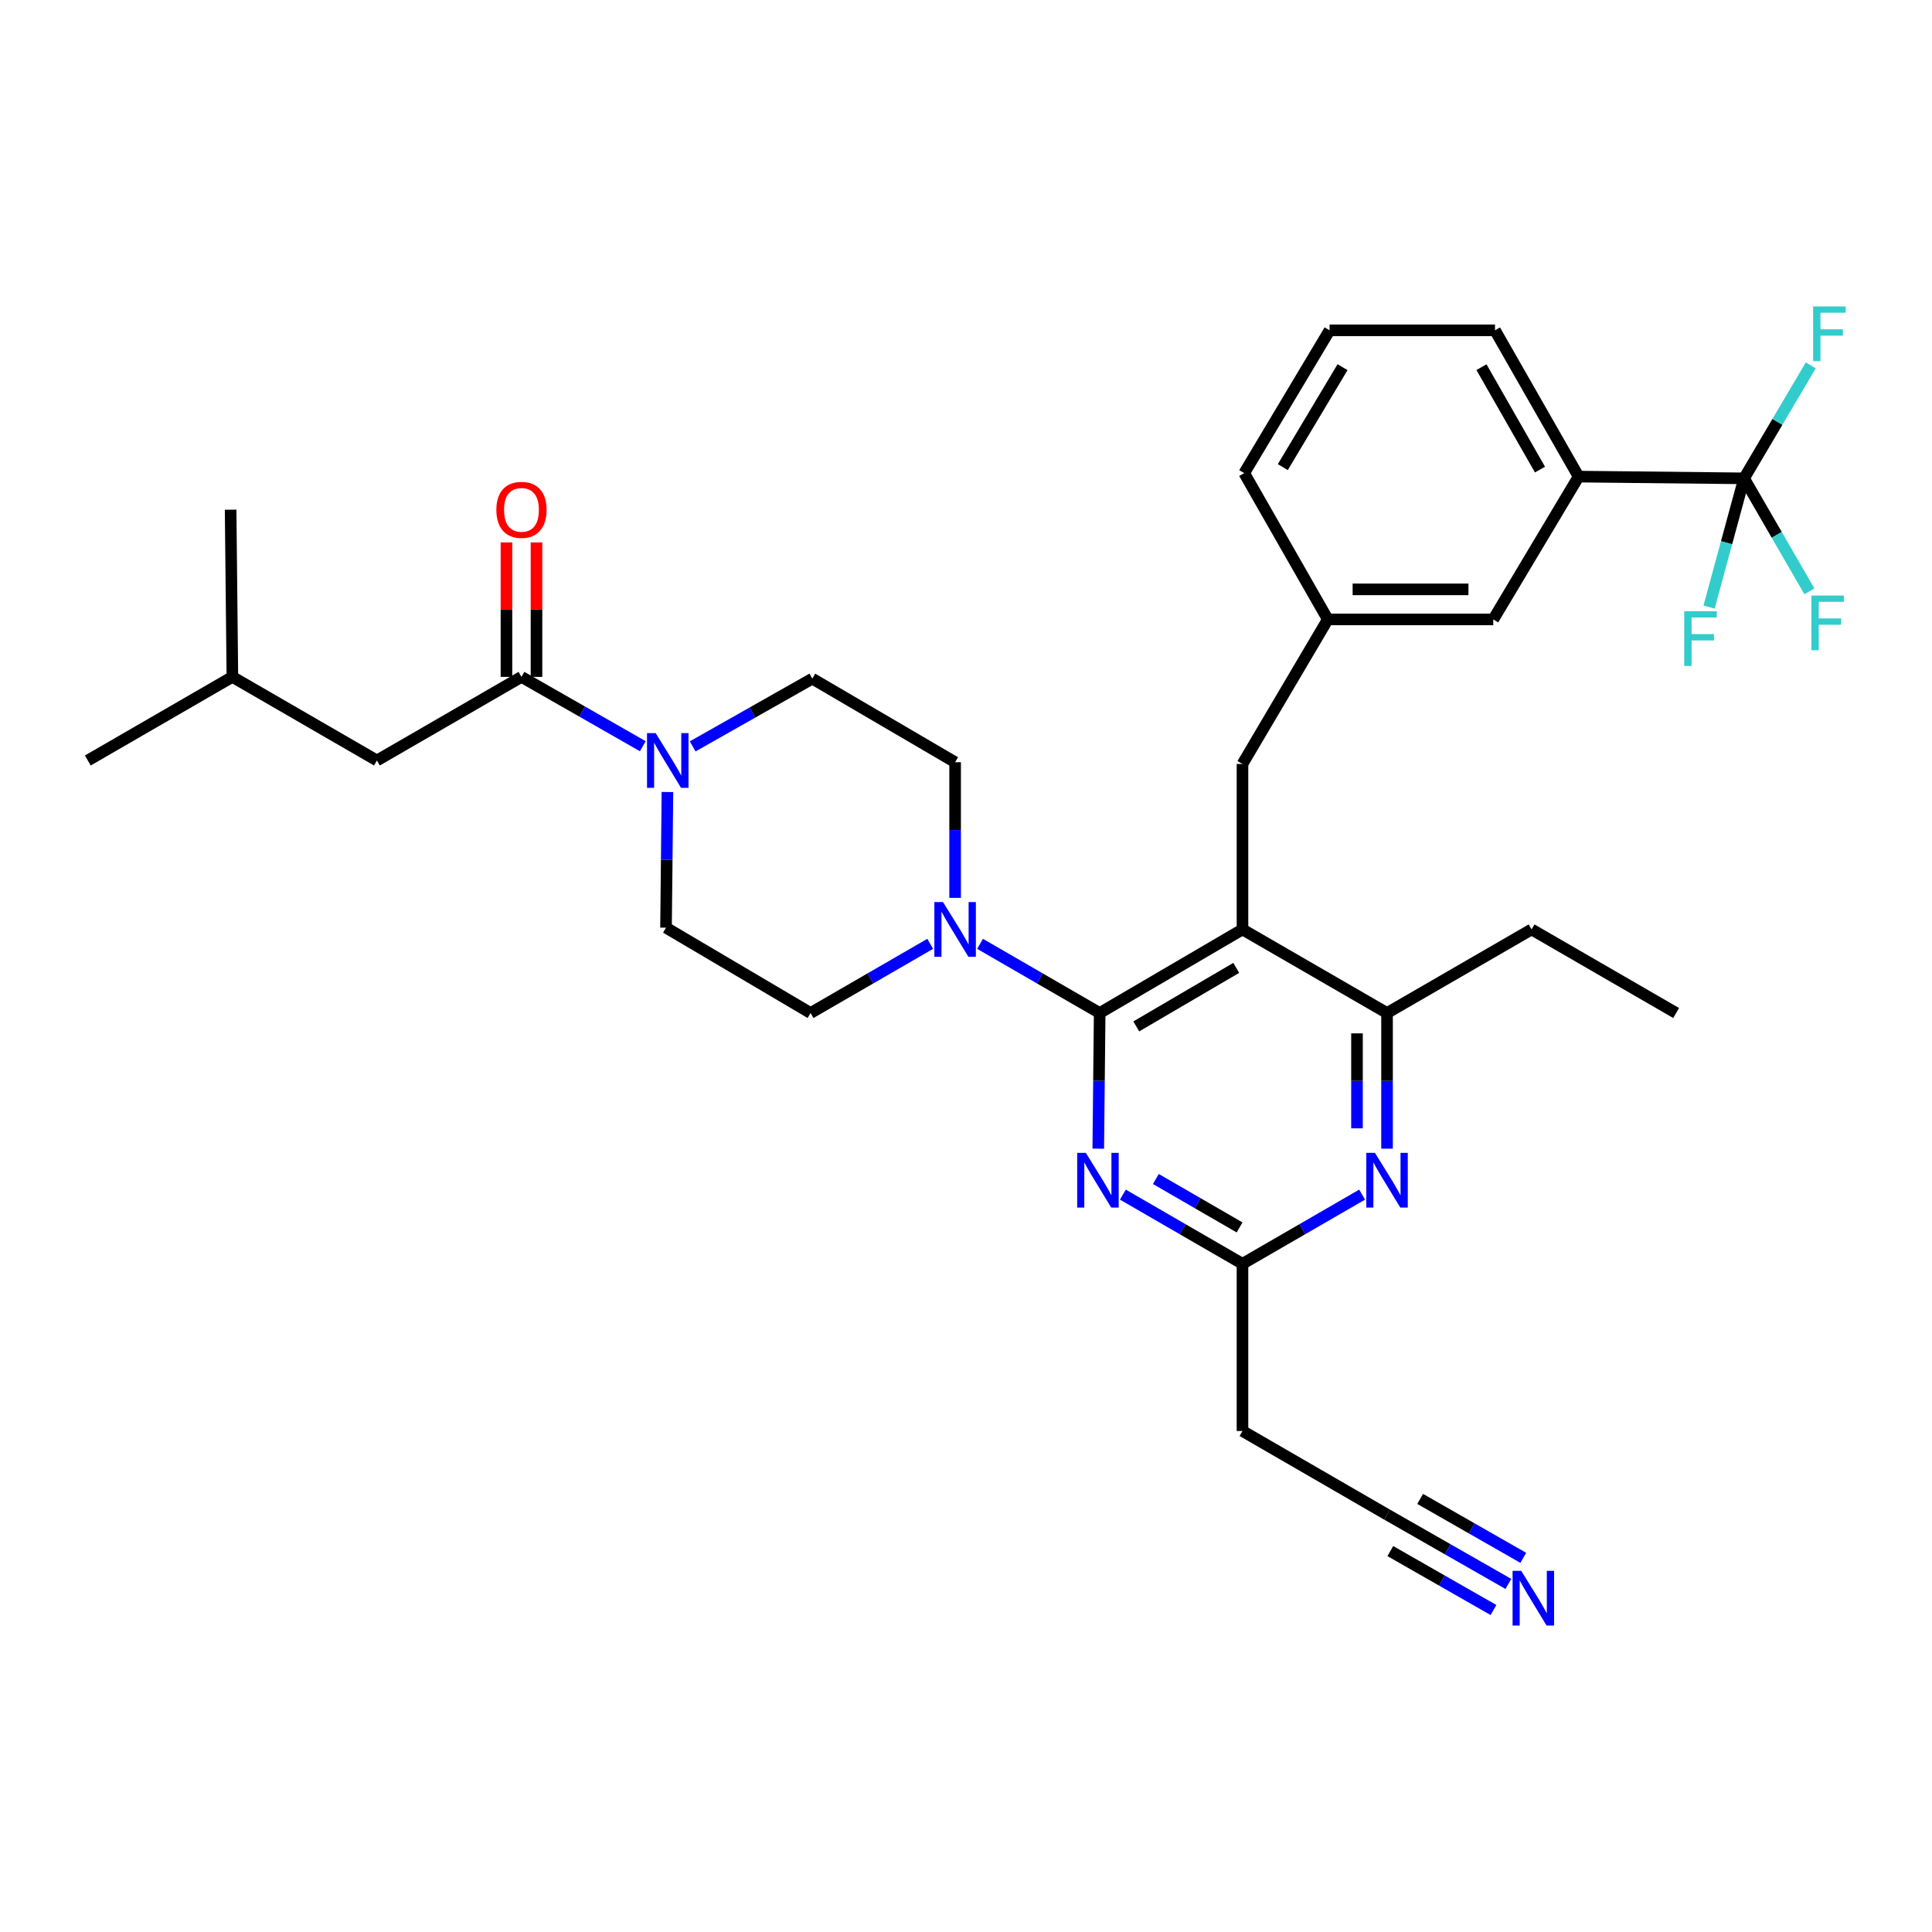 <?xml version='1.0' encoding='iso-8859-1'?>
<svg version='1.1' baseProfile='full'
              xmlns='http://www.w3.org/2000/svg'
                      xmlns:rdkit='http://www.rdkit.org/xml'
                      xmlns:xlink='http://www.w3.org/1999/xlink'
                  xml:space='preserve'
width='1000px' height='1000px' viewBox='0 0 1000 1000'>
<!-- END OF HEADER -->
<rect style='opacity:1.0;fill:#FFFFFF;stroke:none' width='1000' height='1000' x='0' y='0'> </rect>
<path class='bond-0' d='M 277.691,350.358 L 277.691,315.55' style='fill:none;fill-rule:evenodd;stroke:#000000;stroke-width:6px;stroke-linecap:butt;stroke-linejoin:miter;stroke-opacity:1' />
<path class='bond-0' d='M 277.691,315.55 L 277.691,280.743' style='fill:none;fill-rule:evenodd;stroke:#FF0000;stroke-width:6px;stroke-linecap:butt;stroke-linejoin:miter;stroke-opacity:1' />
<path class='bond-0' d='M 262.139,350.358 L 262.139,315.55' style='fill:none;fill-rule:evenodd;stroke:#000000;stroke-width:6px;stroke-linecap:butt;stroke-linejoin:miter;stroke-opacity:1' />
<path class='bond-0' d='M 262.139,315.55 L 262.139,280.743' style='fill:none;fill-rule:evenodd;stroke:#FF0000;stroke-width:6px;stroke-linecap:butt;stroke-linejoin:miter;stroke-opacity:1' />
<path class='bond-1' d='M 269.915,350.358 L 195.092,393.628' style='fill:none;fill-rule:evenodd;stroke:#000000;stroke-width:6px;stroke-linecap:butt;stroke-linejoin:miter;stroke-opacity:1' />
<path class='bond-2' d='M 269.915,350.358 L 301.316,368.301' style='fill:none;fill-rule:evenodd;stroke:#000000;stroke-width:6px;stroke-linecap:butt;stroke-linejoin:miter;stroke-opacity:1' />
<path class='bond-2' d='M 301.316,368.301 L 332.717,386.245' style='fill:none;fill-rule:evenodd;stroke:#0000FF;stroke-width:6px;stroke-linecap:butt;stroke-linejoin:miter;stroke-opacity:1' />
<path class='bond-3' d='M 358.526,386.329 L 389.489,368.797' style='fill:none;fill-rule:evenodd;stroke:#0000FF;stroke-width:6px;stroke-linecap:butt;stroke-linejoin:miter;stroke-opacity:1' />
<path class='bond-3' d='M 389.489,368.797 L 420.451,351.265' style='fill:none;fill-rule:evenodd;stroke:#000000;stroke-width:6px;stroke-linecap:butt;stroke-linejoin:miter;stroke-opacity:1' />
<path class='bond-4' d='M 345.466,409.951 L 345.098,445.059' style='fill:none;fill-rule:evenodd;stroke:#0000FF;stroke-width:6px;stroke-linecap:butt;stroke-linejoin:miter;stroke-opacity:1' />
<path class='bond-4' d='M 345.098,445.059 L 344.73,480.167' style='fill:none;fill-rule:evenodd;stroke:#000000;stroke-width:6px;stroke-linecap:butt;stroke-linejoin:miter;stroke-opacity:1' />
<path class='bond-5' d='M 195.092,393.628 L 120.278,350.358' style='fill:none;fill-rule:evenodd;stroke:#000000;stroke-width:6px;stroke-linecap:butt;stroke-linejoin:miter;stroke-opacity:1' />
<path class='bond-6' d='M 643.106,395.433 L 687.274,320.61' style='fill:none;fill-rule:evenodd;stroke:#000000;stroke-width:6px;stroke-linecap:butt;stroke-linejoin:miter;stroke-opacity:1' />
<path class='bond-7' d='M 643.106,395.433 L 643.106,481.065' style='fill:none;fill-rule:evenodd;stroke:#000000;stroke-width:6px;stroke-linecap:butt;stroke-linejoin:miter;stroke-opacity:1' />
<path class='bond-8' d='M 643.106,481.065 L 717.929,524.335' style='fill:none;fill-rule:evenodd;stroke:#000000;stroke-width:6px;stroke-linecap:butt;stroke-linejoin:miter;stroke-opacity:1' />
<path class='bond-9' d='M 643.106,481.065 L 569.19,524.335' style='fill:none;fill-rule:evenodd;stroke:#000000;stroke-width:6px;stroke-linecap:butt;stroke-linejoin:miter;stroke-opacity:1' />
<path class='bond-9' d='M 639.876,500.977 L 588.135,531.266' style='fill:none;fill-rule:evenodd;stroke:#000000;stroke-width:6px;stroke-linecap:butt;stroke-linejoin:miter;stroke-opacity:1' />
<path class='bond-10' d='M 717.929,594.55 L 717.929,559.443' style='fill:none;fill-rule:evenodd;stroke:#0000FF;stroke-width:6px;stroke-linecap:butt;stroke-linejoin:miter;stroke-opacity:1' />
<path class='bond-10' d='M 717.929,559.443 L 717.929,524.335' style='fill:none;fill-rule:evenodd;stroke:#000000;stroke-width:6px;stroke-linecap:butt;stroke-linejoin:miter;stroke-opacity:1' />
<path class='bond-10' d='M 702.377,584.018 L 702.377,559.443' style='fill:none;fill-rule:evenodd;stroke:#0000FF;stroke-width:6px;stroke-linecap:butt;stroke-linejoin:miter;stroke-opacity:1' />
<path class='bond-10' d='M 702.377,559.443 L 702.377,534.867' style='fill:none;fill-rule:evenodd;stroke:#000000;stroke-width:6px;stroke-linecap:butt;stroke-linejoin:miter;stroke-opacity:1' />
<path class='bond-11' d='M 705.028,618.334 L 674.067,636.239' style='fill:none;fill-rule:evenodd;stroke:#0000FF;stroke-width:6px;stroke-linecap:butt;stroke-linejoin:miter;stroke-opacity:1' />
<path class='bond-11' d='M 674.067,636.239 L 643.106,654.143' style='fill:none;fill-rule:evenodd;stroke:#000000;stroke-width:6px;stroke-linecap:butt;stroke-linejoin:miter;stroke-opacity:1' />
<path class='bond-12' d='M 717.929,524.335 L 792.744,481.065' style='fill:none;fill-rule:evenodd;stroke:#000000;stroke-width:6px;stroke-linecap:butt;stroke-linejoin:miter;stroke-opacity:1' />
<path class='bond-13' d='M 569.19,524.335 L 568.826,559.443' style='fill:none;fill-rule:evenodd;stroke:#000000;stroke-width:6px;stroke-linecap:butt;stroke-linejoin:miter;stroke-opacity:1' />
<path class='bond-13' d='M 568.826,559.443 L 568.461,594.55' style='fill:none;fill-rule:evenodd;stroke:#0000FF;stroke-width:6px;stroke-linecap:butt;stroke-linejoin:miter;stroke-opacity:1' />
<path class='bond-14' d='M 569.19,524.335 L 538.229,506.43' style='fill:none;fill-rule:evenodd;stroke:#000000;stroke-width:6px;stroke-linecap:butt;stroke-linejoin:miter;stroke-opacity:1' />
<path class='bond-14' d='M 538.229,506.43 L 507.268,488.526' style='fill:none;fill-rule:evenodd;stroke:#0000FF;stroke-width:6px;stroke-linecap:butt;stroke-linejoin:miter;stroke-opacity:1' />
<path class='bond-15' d='M 581.192,618.335 L 612.149,636.239' style='fill:none;fill-rule:evenodd;stroke:#0000FF;stroke-width:6px;stroke-linecap:butt;stroke-linejoin:miter;stroke-opacity:1' />
<path class='bond-15' d='M 612.149,636.239 L 643.106,654.143' style='fill:none;fill-rule:evenodd;stroke:#000000;stroke-width:6px;stroke-linecap:butt;stroke-linejoin:miter;stroke-opacity:1' />
<path class='bond-15' d='M 598.266,610.244 L 619.936,622.777' style='fill:none;fill-rule:evenodd;stroke:#0000FF;stroke-width:6px;stroke-linecap:butt;stroke-linejoin:miter;stroke-opacity:1' />
<path class='bond-15' d='M 619.936,622.777 L 641.605,635.309' style='fill:none;fill-rule:evenodd;stroke:#000000;stroke-width:6px;stroke-linecap:butt;stroke-linejoin:miter;stroke-opacity:1' />
<path class='bond-16' d='M 643.106,654.143 L 643.106,740.682' style='fill:none;fill-rule:evenodd;stroke:#000000;stroke-width:6px;stroke-linecap:butt;stroke-linejoin:miter;stroke-opacity:1' />
<path class='bond-17' d='M 494.367,464.742 L 494.367,429.634' style='fill:none;fill-rule:evenodd;stroke:#0000FF;stroke-width:6px;stroke-linecap:butt;stroke-linejoin:miter;stroke-opacity:1' />
<path class='bond-17' d='M 494.367,429.634 L 494.367,394.526' style='fill:none;fill-rule:evenodd;stroke:#000000;stroke-width:6px;stroke-linecap:butt;stroke-linejoin:miter;stroke-opacity:1' />
<path class='bond-18' d='M 481.467,488.526 L 450.51,506.431' style='fill:none;fill-rule:evenodd;stroke:#0000FF;stroke-width:6px;stroke-linecap:butt;stroke-linejoin:miter;stroke-opacity:1' />
<path class='bond-18' d='M 450.51,506.431 L 419.553,524.335' style='fill:none;fill-rule:evenodd;stroke:#000000;stroke-width:6px;stroke-linecap:butt;stroke-linejoin:miter;stroke-opacity:1' />
<path class='bond-19' d='M 494.367,394.526 L 420.451,351.265' style='fill:none;fill-rule:evenodd;stroke:#000000;stroke-width:6px;stroke-linecap:butt;stroke-linejoin:miter;stroke-opacity:1' />
<path class='bond-20' d='M 344.73,480.167 L 419.553,524.335' style='fill:none;fill-rule:evenodd;stroke:#000000;stroke-width:6px;stroke-linecap:butt;stroke-linejoin:miter;stroke-opacity:1' />
<path class='bond-21' d='M 643.106,740.682 L 717.929,783.952' style='fill:none;fill-rule:evenodd;stroke:#000000;stroke-width:6px;stroke-linecap:butt;stroke-linejoin:miter;stroke-opacity:1' />
<path class='bond-22' d='M 717.929,783.952 L 749.33,801.895' style='fill:none;fill-rule:evenodd;stroke:#000000;stroke-width:6px;stroke-linecap:butt;stroke-linejoin:miter;stroke-opacity:1' />
<path class='bond-22' d='M 749.33,801.895 L 780.731,819.838' style='fill:none;fill-rule:evenodd;stroke:#0000FF;stroke-width:6px;stroke-linecap:butt;stroke-linejoin:miter;stroke-opacity:1' />
<path class='bond-22' d='M 719.633,802.838 L 746.324,818.09' style='fill:none;fill-rule:evenodd;stroke:#000000;stroke-width:6px;stroke-linecap:butt;stroke-linejoin:miter;stroke-opacity:1' />
<path class='bond-22' d='M 746.324,818.09 L 773.015,833.341' style='fill:none;fill-rule:evenodd;stroke:#0000FF;stroke-width:6px;stroke-linecap:butt;stroke-linejoin:miter;stroke-opacity:1' />
<path class='bond-22' d='M 735.066,775.832 L 761.756,791.084' style='fill:none;fill-rule:evenodd;stroke:#000000;stroke-width:6px;stroke-linecap:butt;stroke-linejoin:miter;stroke-opacity:1' />
<path class='bond-22' d='M 761.756,791.084 L 788.447,806.335' style='fill:none;fill-rule:evenodd;stroke:#0000FF;stroke-width:6px;stroke-linecap:butt;stroke-linejoin:miter;stroke-opacity:1' />
<path class='bond-23' d='M 817.083,246.694 L 773.813,170.973' style='fill:none;fill-rule:evenodd;stroke:#000000;stroke-width:6px;stroke-linecap:butt;stroke-linejoin:miter;stroke-opacity:1' />
<path class='bond-23' d='M 797.089,243.052 L 766.801,190.047' style='fill:none;fill-rule:evenodd;stroke:#000000;stroke-width:6px;stroke-linecap:butt;stroke-linejoin:miter;stroke-opacity:1' />
<path class='bond-24' d='M 817.083,246.694 L 772.915,320.61' style='fill:none;fill-rule:evenodd;stroke:#000000;stroke-width:6px;stroke-linecap:butt;stroke-linejoin:miter;stroke-opacity:1' />
<path class='bond-25' d='M 817.083,246.694 L 902.723,247.593' style='fill:none;fill-rule:evenodd;stroke:#000000;stroke-width:6px;stroke-linecap:butt;stroke-linejoin:miter;stroke-opacity:1' />
<path class='bond-26' d='M 773.813,170.973 L 688.182,170.973' style='fill:none;fill-rule:evenodd;stroke:#000000;stroke-width:6px;stroke-linecap:butt;stroke-linejoin:miter;stroke-opacity:1' />
<path class='bond-27' d='M 792.744,481.065 L 867.567,524.335' style='fill:none;fill-rule:evenodd;stroke:#000000;stroke-width:6px;stroke-linecap:butt;stroke-linejoin:miter;stroke-opacity:1' />
<path class='bond-28' d='M 688.182,170.973 L 644.005,244.889' style='fill:none;fill-rule:evenodd;stroke:#000000;stroke-width:6px;stroke-linecap:butt;stroke-linejoin:miter;stroke-opacity:1' />
<path class='bond-28' d='M 694.905,190.039 L 663.981,241.78' style='fill:none;fill-rule:evenodd;stroke:#000000;stroke-width:6px;stroke-linecap:butt;stroke-linejoin:miter;stroke-opacity:1' />
<path class='bond-29' d='M 644.005,244.889 L 687.274,320.61' style='fill:none;fill-rule:evenodd;stroke:#000000;stroke-width:6px;stroke-linecap:butt;stroke-linejoin:miter;stroke-opacity:1' />
<path class='bond-30' d='M 687.274,320.61 L 772.915,320.61' style='fill:none;fill-rule:evenodd;stroke:#000000;stroke-width:6px;stroke-linecap:butt;stroke-linejoin:miter;stroke-opacity:1' />
<path class='bond-30' d='M 700.12,305.058 L 760.069,305.058' style='fill:none;fill-rule:evenodd;stroke:#000000;stroke-width:6px;stroke-linecap:butt;stroke-linejoin:miter;stroke-opacity:1' />
<path class='bond-31' d='M 902.723,247.593 L 919.639,276.844' style='fill:none;fill-rule:evenodd;stroke:#000000;stroke-width:6px;stroke-linecap:butt;stroke-linejoin:miter;stroke-opacity:1' />
<path class='bond-31' d='M 919.639,276.844 L 936.555,306.095' style='fill:none;fill-rule:evenodd;stroke:#33CCCC;stroke-width:6px;stroke-linecap:butt;stroke-linejoin:miter;stroke-opacity:1' />
<path class='bond-32' d='M 902.723,247.593 L 919.986,218.352' style='fill:none;fill-rule:evenodd;stroke:#000000;stroke-width:6px;stroke-linecap:butt;stroke-linejoin:miter;stroke-opacity:1' />
<path class='bond-32' d='M 919.986,218.352 L 937.25,189.111' style='fill:none;fill-rule:evenodd;stroke:#33CCCC;stroke-width:6px;stroke-linecap:butt;stroke-linejoin:miter;stroke-opacity:1' />
<path class='bond-33' d='M 902.723,247.593 L 893.669,280.907' style='fill:none;fill-rule:evenodd;stroke:#000000;stroke-width:6px;stroke-linecap:butt;stroke-linejoin:miter;stroke-opacity:1' />
<path class='bond-33' d='M 893.669,280.907 L 884.614,314.221' style='fill:none;fill-rule:evenodd;stroke:#33CCCC;stroke-width:6px;stroke-linecap:butt;stroke-linejoin:miter;stroke-opacity:1' />
<path class='bond-34' d='M 120.278,350.358 L 45.455,393.628' style='fill:none;fill-rule:evenodd;stroke:#000000;stroke-width:6px;stroke-linecap:butt;stroke-linejoin:miter;stroke-opacity:1' />
<path class='bond-35' d='M 120.278,350.358 L 119.37,263.819' style='fill:none;fill-rule:evenodd;stroke:#000000;stroke-width:6px;stroke-linecap:butt;stroke-linejoin:miter;stroke-opacity:1' />
<path  class='atom-1' d='M 339.377 379.468
L 348.657 394.468
Q 349.577 395.948, 351.057 398.628
Q 352.537 401.308, 352.617 401.468
L 352.617 379.468
L 356.377 379.468
L 356.377 407.788
L 352.497 407.788
L 342.537 391.388
Q 341.377 389.468, 340.137 387.268
Q 338.937 385.068, 338.577 384.388
L 338.577 407.788
L 334.897 407.788
L 334.897 379.468
L 339.377 379.468
' fill='#0000FF'/>
<path  class='atom-2' d='M 256.915 263.899
Q 256.915 257.099, 260.275 253.299
Q 263.635 249.499, 269.915 249.499
Q 276.195 249.499, 279.555 253.299
Q 282.915 257.099, 282.915 263.899
Q 282.915 270.779, 279.515 274.699
Q 276.115 278.579, 269.915 278.579
Q 263.675 278.579, 260.275 274.699
Q 256.915 270.819, 256.915 263.899
M 269.915 275.379
Q 274.235 275.379, 276.555 272.499
Q 278.915 269.579, 278.915 263.899
Q 278.915 258.339, 276.555 255.539
Q 274.235 252.699, 269.915 252.699
Q 265.595 252.699, 263.235 255.499
Q 260.915 258.299, 260.915 263.899
Q 260.915 269.619, 263.235 272.499
Q 265.595 275.379, 269.915 275.379
' fill='#FF0000'/>
<path  class='atom-6' d='M 711.669 596.714
L 720.949 611.714
Q 721.869 613.194, 723.349 615.874
Q 724.829 618.554, 724.909 618.714
L 724.909 596.714
L 728.669 596.714
L 728.669 625.034
L 724.789 625.034
L 714.829 608.634
Q 713.669 606.714, 712.429 604.514
Q 711.229 602.314, 710.869 601.634
L 710.869 625.034
L 707.189 625.034
L 707.189 596.714
L 711.669 596.714
' fill='#0000FF'/>
<path  class='atom-9' d='M 562.032 596.714
L 571.312 611.714
Q 572.232 613.194, 573.712 615.874
Q 575.192 618.554, 575.272 618.714
L 575.272 596.714
L 579.032 596.714
L 579.032 625.034
L 575.152 625.034
L 565.192 608.634
Q 564.032 606.714, 562.792 604.514
Q 561.592 602.314, 561.232 601.634
L 561.232 625.034
L 557.552 625.034
L 557.552 596.714
L 562.032 596.714
' fill='#0000FF'/>
<path  class='atom-11' d='M 488.107 466.905
L 497.387 481.905
Q 498.307 483.385, 499.787 486.065
Q 501.267 488.745, 501.347 488.905
L 501.347 466.905
L 505.107 466.905
L 505.107 495.225
L 501.227 495.225
L 491.267 478.825
Q 490.107 476.905, 488.867 474.705
Q 487.667 472.505, 487.307 471.825
L 487.307 495.225
L 483.627 495.225
L 483.627 466.905
L 488.107 466.905
' fill='#0000FF'/>
<path  class='atom-27' d='M 937.573 308.256
L 954.413 308.256
L 954.413 311.496
L 941.373 311.496
L 941.373 320.096
L 952.973 320.096
L 952.973 323.376
L 941.373 323.376
L 941.373 336.576
L 937.573 336.576
L 937.573 308.256
' fill='#33CCCC'/>
<path  class='atom-28' d='M 938.471 158.619
L 955.311 158.619
L 955.311 161.859
L 942.271 161.859
L 942.271 170.459
L 953.871 170.459
L 953.871 173.739
L 942.271 173.739
L 942.271 186.939
L 938.471 186.939
L 938.471 158.619
' fill='#33CCCC'/>
<path  class='atom-29' d='M 871.761 316.369
L 888.601 316.369
L 888.601 319.609
L 875.561 319.609
L 875.561 328.209
L 887.161 328.209
L 887.161 331.489
L 875.561 331.489
L 875.561 344.689
L 871.761 344.689
L 871.761 316.369
' fill='#33CCCC'/>
<path  class='atom-30' d='M 787.391 813.061
L 796.671 828.061
Q 797.591 829.541, 799.071 832.221
Q 800.551 834.901, 800.631 835.061
L 800.631 813.061
L 804.391 813.061
L 804.391 841.381
L 800.511 841.381
L 790.551 824.981
Q 789.391 823.061, 788.151 820.861
Q 786.951 818.661, 786.591 817.981
L 786.591 841.381
L 782.911 841.381
L 782.911 813.061
L 787.391 813.061
' fill='#0000FF'/>
</svg>
